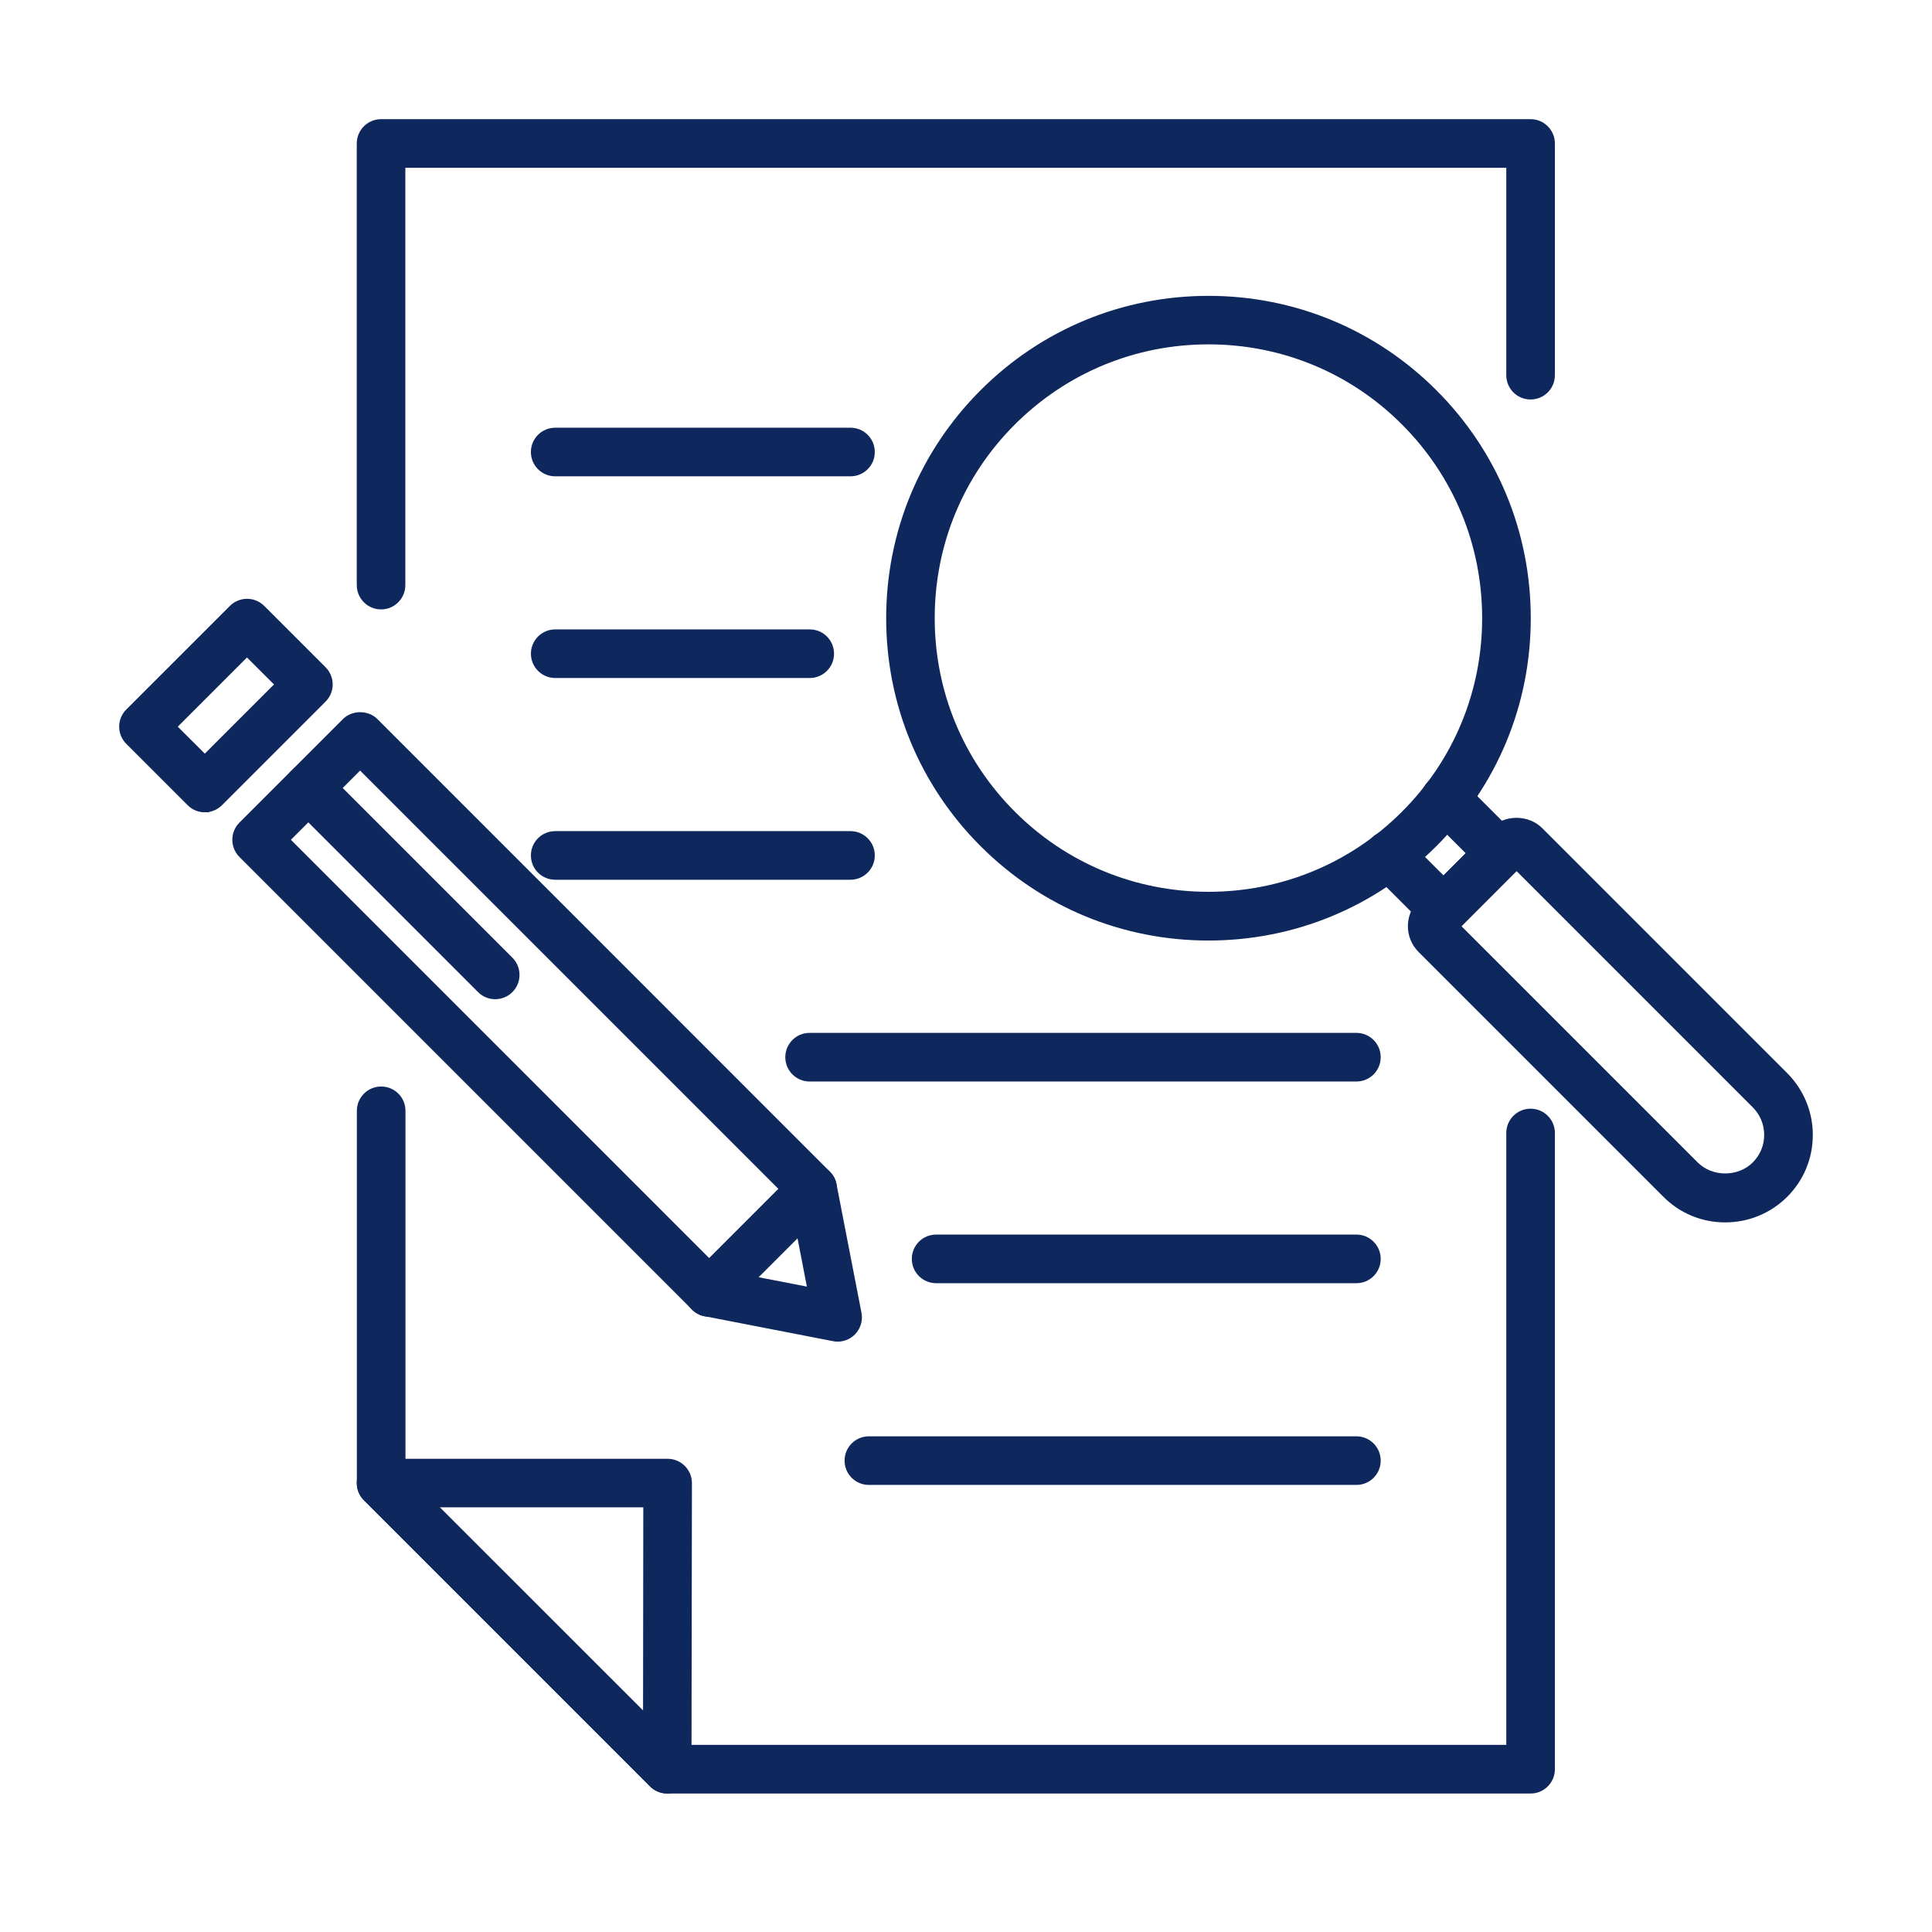 <svg id="svg" fill="#0e275d" stroke="#0e275d" width="200" height="200" version="1.1" viewBox="144 144 512 512" xmlns="http://www.w3.org/2000/svg">
    <g id="IconSvg_bgCarrier" stroke-width="0"></g>
    <g id="IconSvg_tracerCarrier" stroke-linecap="round" stroke-linejoin="round" stroke="#CCCCCC" stroke-width="0">
      <g xmlns="http://www.w3.org/2000/svg">
  <path d="m244.99 305c-3.269 0-5.945-2.652-5.945-5.945v-117.03c0-3.269 2.648-5.945 5.945-5.945h304.63c3.269 0 5.941 2.648 5.941 5.945v61.402c0 3.293-2.648 5.941-5.941 5.941-3.293 0-5.941-2.648-5.941-5.941v-55.461h-292.76v111.09c0 3.269-2.641 5.945-5.934 5.945z"></path>
  <path d="m549.62 618.8h-228.79c-1.574 0-3.078-0.621-4.199-1.742l-75.82-75.82c-1.121-1.121-1.742-2.625-1.742-4.199v-98.66c0-3.269 2.652-5.941 5.945-5.941s5.941 2.648 5.941 5.941v96.199l72.336 72.336h220.39v-162.66c0-3.269 2.648-5.941 5.941-5.941 3.269 0 5.945 2.648 5.945 5.941v168.61c0 3.269-2.676 5.941-5.945 5.941z"></path>
  <path d="m320.81 618.8c-1.551 0-3.055-0.598-4.199-1.742l-75.82-75.82c-1.695-1.695-2.219-4.25-1.289-6.469 0.906-2.219 3.078-3.676 5.488-3.676h75.938c1.574 0 3.078 0.621 4.199 1.742 1.121 1.121 1.742 2.625 1.742 4.203l-0.121 75.816c0 2.41-1.453 4.559-3.672 5.488-0.715 0.289-1.504 0.457-2.266 0.457zm-61.48-75.844 55.586 55.559 0.066-55.559z"></path>
  <path d="m601.19 467.45c-6.062 0-11.766-2.359-16.035-6.656l-64.867-64.867c-3.578-3.578-3.578-9.379 0-12.957l19.141-19.141c3.438-3.461 9.477-3.461 12.934 0l64.891 64.891c4.269 4.293 6.66 10 6.66 16.059 0 6.062-2.363 11.766-6.66 16.062-4.297 4.25-10.004 6.609-16.062 6.609zm-70.59-77.988 62.957 62.953c4.078 4.082 11.211 4.082 15.293 0 2.055-2.051 3.176-4.746 3.176-7.66 0-2.887-1.121-5.609-3.176-7.66l-62.953-62.957z"></path>
  <path d="m526.54 391.04c-1.574 0-3.078-0.617-4.199-1.742l-14.488-14.484c-2.312-2.316-2.312-6.086 0-8.398 2.316-2.316 6.09-2.316 8.402 0l10.285 10.285 6.59-6.586-10.289-10.289c-2.316-2.312-2.316-6.086 0-8.398 2.312-2.316 6.086-2.316 8.402 0l14.484 14.484c1.121 1.121 1.742 2.625 1.742 4.203 0 1.574-0.621 3.078-1.742 4.199l-14.988 14.984c-1.098 1.125-2.625 1.742-4.199 1.742z"></path>
  <path d="m464.26 392.75c-22.695 0-44.008-8.832-60.047-24.867-16.035-16.039-24.867-37.375-24.867-60.047 0-22.695 8.832-44.008 24.867-60.066 16.039-16.039 37.375-24.867 60.047-24.867 22.672 0 44.004 8.828 60.043 24.867 16.039 16.035 24.867 37.371 24.867 60.066 0 22.695-8.828 44.008-24.867 60.047-16.039 16.035-37.348 24.867-60.043 24.867zm0-157.99c-19.52 0-37.848 7.59-51.668 21.383-13.816 13.793-21.383 32.148-21.383 51.668 0 19.5 7.59 37.852 21.383 51.645 13.793 13.793 32.148 21.383 51.668 21.383 19.5 0 37.848-7.59 51.641-21.383 13.793-13.793 21.383-32.145 21.383-51.645 0-19.52-7.59-37.848-21.383-51.668-13.793-13.816-32.141-21.383-51.641-21.383z"></path>
  <path d="m369.39 269.73h-78.254c-3.269 0-5.945-2.648-5.945-5.941 0-3.269 2.648-5.941 5.945-5.941h78.254c3.269 0 5.941 2.648 5.941 5.941 0 3.293-2.672 5.941-5.941 5.941z"></path>
  <path d="m358.59 323.18h-67.445c-3.269 0-5.945-2.648-5.945-5.941 0-3.269 2.648-5.941 5.945-5.941h67.445c3.293 0 5.938 2.648 5.938 5.941 0 3.293-2.668 5.941-5.938 5.941z"></path>
  <path d="m369.39 376.64h-78.254c-3.269 0-5.945-2.648-5.945-5.941 0-3.269 2.648-5.941 5.945-5.941h78.254c3.269 0 5.941 2.648 5.941 5.941s-2.672 5.941-5.941 5.941z"></path>
  <path d="m503.46 430.11h-144.91c-3.269 0-5.938-2.652-5.938-5.945 0-3.269 2.644-5.941 5.938-5.941h144.91c3.269 0 5.941 2.648 5.941 5.941 0 3.293-2.648 5.945-5.941 5.945z"></path>
  <path d="m503.46 483.56h-111.38c-3.269 0-5.941-2.652-5.941-5.945 0-3.269 2.648-5.941 5.941-5.941h111.38c3.269 0 5.941 2.648 5.941 5.941s-2.648 5.945-5.941 5.945z"></path>
  <path d="m503.46 537.02h-129.2c-3.269 0-5.941-2.648-5.941-5.941 0-3.269 2.648-5.941 5.941-5.941h129.2c3.269 0 5.941 2.648 5.941 5.941s-2.648 5.941-5.941 5.941z"></path>
  <path d="m365.98 499.05c-0.379 0-0.758-0.023-1.117-0.117l-34.055-6.613c-1.172-0.211-2.242-0.785-3.055-1.621l-119.95-119.95c-2.312-2.316-2.312-6.086 0-8.402l27.445-27.445c2.219-2.219 6.18-2.219 8.398 0l119.93 119.95c0.836 0.832 1.406 1.906 1.621 3.078l6.613 34.055c0.383 1.934-0.242 3.938-1.625 5.32-1.121 1.125-2.625 1.742-4.203 1.742zm-31.141-18.039 23.625 4.582-4.578-23.629-114.46-114.46-19.039 19.047z"></path>
  <path d="m198.28 358.77c-1.527 0-3.031-0.574-4.199-1.742l-16.258-16.254c-1.121-1.121-1.742-2.625-1.742-4.199s0.621-3.078 1.742-4.199l27.449-27.445c2.316-2.316 6.086-2.316 8.402 0l16.25 16.25c1.121 1.125 1.742 2.629 1.742 4.203s-0.621 3.078-1.742 4.199l-27.441 27.445c-1.172 1.168-2.699 1.742-4.203 1.742zm-7.875-22.195 7.875 7.852 19.043-19.043-7.875-7.852z"></path>
  <path d="m275.24 408.3c-1.527 0-3.031-0.574-4.199-1.742l-49.52-49.52c-2.316-2.316-2.316-6.086 0-8.402 2.316-2.312 6.086-2.312 8.402 0l49.52 49.523c2.312 2.312 2.312 6.082 0 8.398-1.172 1.168-2.699 1.742-4.203 1.742z"></path>
  <path d="m331.92 492.44c-1.527 0-3.031-0.57-4.199-1.742-2.316-2.316-2.316-6.086 0-8.398l27.449-27.445c2.312-2.316 6.086-2.316 8.398 0 2.316 2.312 2.316 6.086 0 8.398l-27.445 27.445c-1.148 1.145-2.676 1.742-4.203 1.742z"></path>
 </g>

      </g>
     <g id="IconSvg_iconCarrier">
      <g xmlns="http://www.w3.org/2000/svg">
  <path d="m244.99 305c-3.269 0-5.945-2.652-5.945-5.945v-117.03c0-3.269 2.648-5.945 5.945-5.945h304.63c3.269 0 5.941 2.648 5.941 5.945v61.402c0 3.293-2.648 5.941-5.941 5.941-3.293 0-5.941-2.648-5.941-5.941v-55.461h-292.76v111.09c0 3.269-2.641 5.945-5.934 5.945z"></path>
  <path d="m549.62 618.8h-228.79c-1.574 0-3.078-0.621-4.199-1.742l-75.82-75.82c-1.121-1.121-1.742-2.625-1.742-4.199v-98.66c0-3.269 2.652-5.941 5.945-5.941s5.941 2.648 5.941 5.941v96.199l72.336 72.336h220.39v-162.66c0-3.269 2.648-5.941 5.941-5.941 3.269 0 5.945 2.648 5.945 5.941v168.61c0 3.269-2.676 5.941-5.945 5.941z"></path>
  <path d="m320.81 618.8c-1.551 0-3.055-0.598-4.199-1.742l-75.82-75.82c-1.695-1.695-2.219-4.25-1.289-6.469 0.906-2.219 3.078-3.676 5.488-3.676h75.938c1.574 0 3.078 0.621 4.199 1.742 1.121 1.121 1.742 2.625 1.742 4.203l-0.121 75.816c0 2.41-1.453 4.559-3.672 5.488-0.715 0.289-1.504 0.457-2.266 0.457zm-61.48-75.844 55.586 55.559 0.066-55.559z"></path>
  <path d="m601.19 467.45c-6.062 0-11.766-2.359-16.035-6.656l-64.867-64.867c-3.578-3.578-3.578-9.379 0-12.957l19.141-19.141c3.438-3.461 9.477-3.461 12.934 0l64.891 64.891c4.269 4.293 6.66 10 6.66 16.059 0 6.062-2.363 11.766-6.66 16.062-4.297 4.25-10.004 6.609-16.062 6.609zm-70.59-77.988 62.957 62.953c4.078 4.082 11.211 4.082 15.293 0 2.055-2.051 3.176-4.746 3.176-7.66 0-2.887-1.121-5.609-3.176-7.66l-62.953-62.957z"></path>
  <path d="m526.54 391.04c-1.574 0-3.078-0.617-4.199-1.742l-14.488-14.484c-2.312-2.316-2.312-6.086 0-8.398 2.316-2.316 6.09-2.316 8.402 0l10.285 10.285 6.59-6.586-10.289-10.289c-2.316-2.312-2.316-6.086 0-8.398 2.312-2.316 6.086-2.316 8.402 0l14.484 14.484c1.121 1.121 1.742 2.625 1.742 4.203 0 1.574-0.621 3.078-1.742 4.199l-14.988 14.984c-1.098 1.125-2.625 1.742-4.199 1.742z"></path>
  <path d="m464.26 392.75c-22.695 0-44.008-8.832-60.047-24.867-16.035-16.039-24.867-37.375-24.867-60.047 0-22.695 8.832-44.008 24.867-60.066 16.039-16.039 37.375-24.867 60.047-24.867 22.672 0 44.004 8.828 60.043 24.867 16.039 16.035 24.867 37.371 24.867 60.066 0 22.695-8.828 44.008-24.867 60.047-16.039 16.035-37.348 24.867-60.043 24.867zm0-157.99c-19.52 0-37.848 7.59-51.668 21.383-13.816 13.793-21.383 32.148-21.383 51.668 0 19.5 7.59 37.852 21.383 51.645 13.793 13.793 32.148 21.383 51.668 21.383 19.5 0 37.848-7.59 51.641-21.383 13.793-13.793 21.383-32.145 21.383-51.645 0-19.52-7.59-37.848-21.383-51.668-13.793-13.816-32.141-21.383-51.641-21.383z"></path>
  <path d="m369.39 269.73h-78.254c-3.269 0-5.945-2.648-5.945-5.941 0-3.269 2.648-5.941 5.945-5.941h78.254c3.269 0 5.941 2.648 5.941 5.941 0 3.293-2.672 5.941-5.941 5.941z"></path>
  <path d="m358.59 323.18h-67.445c-3.269 0-5.945-2.648-5.945-5.941 0-3.269 2.648-5.941 5.945-5.941h67.445c3.293 0 5.938 2.648 5.938 5.941 0 3.293-2.668 5.941-5.938 5.941z"></path>
  <path d="m369.39 376.64h-78.254c-3.269 0-5.945-2.648-5.945-5.941 0-3.269 2.648-5.941 5.945-5.941h78.254c3.269 0 5.941 2.648 5.941 5.941s-2.672 5.941-5.941 5.941z"></path>
  <path d="m503.46 430.11h-144.91c-3.269 0-5.938-2.652-5.938-5.945 0-3.269 2.644-5.941 5.938-5.941h144.91c3.269 0 5.941 2.648 5.941 5.941 0 3.293-2.648 5.945-5.941 5.945z"></path>
  <path d="m503.46 483.56h-111.38c-3.269 0-5.941-2.652-5.941-5.945 0-3.269 2.648-5.941 5.941-5.941h111.38c3.269 0 5.941 2.648 5.941 5.941s-2.648 5.945-5.941 5.945z"></path>
  <path d="m503.46 537.02h-129.2c-3.269 0-5.941-2.648-5.941-5.941 0-3.269 2.648-5.941 5.941-5.941h129.2c3.269 0 5.941 2.648 5.941 5.941s-2.648 5.941-5.941 5.941z"></path>
  <path d="m365.98 499.05c-0.379 0-0.758-0.023-1.117-0.117l-34.055-6.613c-1.172-0.211-2.242-0.785-3.055-1.621l-119.95-119.95c-2.312-2.316-2.312-6.086 0-8.402l27.445-27.445c2.219-2.219 6.18-2.219 8.398 0l119.93 119.95c0.836 0.832 1.406 1.906 1.621 3.078l6.613 34.055c0.383 1.934-0.242 3.938-1.625 5.32-1.121 1.125-2.625 1.742-4.203 1.742zm-31.141-18.039 23.625 4.582-4.578-23.629-114.46-114.46-19.039 19.047z"></path>
  <path d="m198.28 358.77c-1.527 0-3.031-0.574-4.199-1.742l-16.258-16.254c-1.121-1.121-1.742-2.625-1.742-4.199s0.621-3.078 1.742-4.199l27.449-27.445c2.316-2.316 6.086-2.316 8.402 0l16.25 16.25c1.121 1.125 1.742 2.629 1.742 4.203s-0.621 3.078-1.742 4.199l-27.441 27.445c-1.172 1.168-2.699 1.742-4.203 1.742zm-7.875-22.195 7.875 7.852 19.043-19.043-7.875-7.852z"></path>
  <path d="m275.24 408.3c-1.527 0-3.031-0.574-4.199-1.742l-49.52-49.52c-2.316-2.316-2.316-6.086 0-8.402 2.316-2.312 6.086-2.312 8.402 0l49.52 49.523c2.312 2.312 2.312 6.082 0 8.398-1.172 1.168-2.699 1.742-4.203 1.742z"></path>
  <path d="m331.92 492.44c-1.527 0-3.031-0.57-4.199-1.742-2.316-2.316-2.316-6.086 0-8.398l27.449-27.445c2.312-2.316 6.086-2.316 8.398 0 2.316 2.312 2.316 6.086 0 8.398l-27.445 27.445c-1.148 1.145-2.676 1.742-4.203 1.742z"></path>
 </g>

      </g>
      </svg>